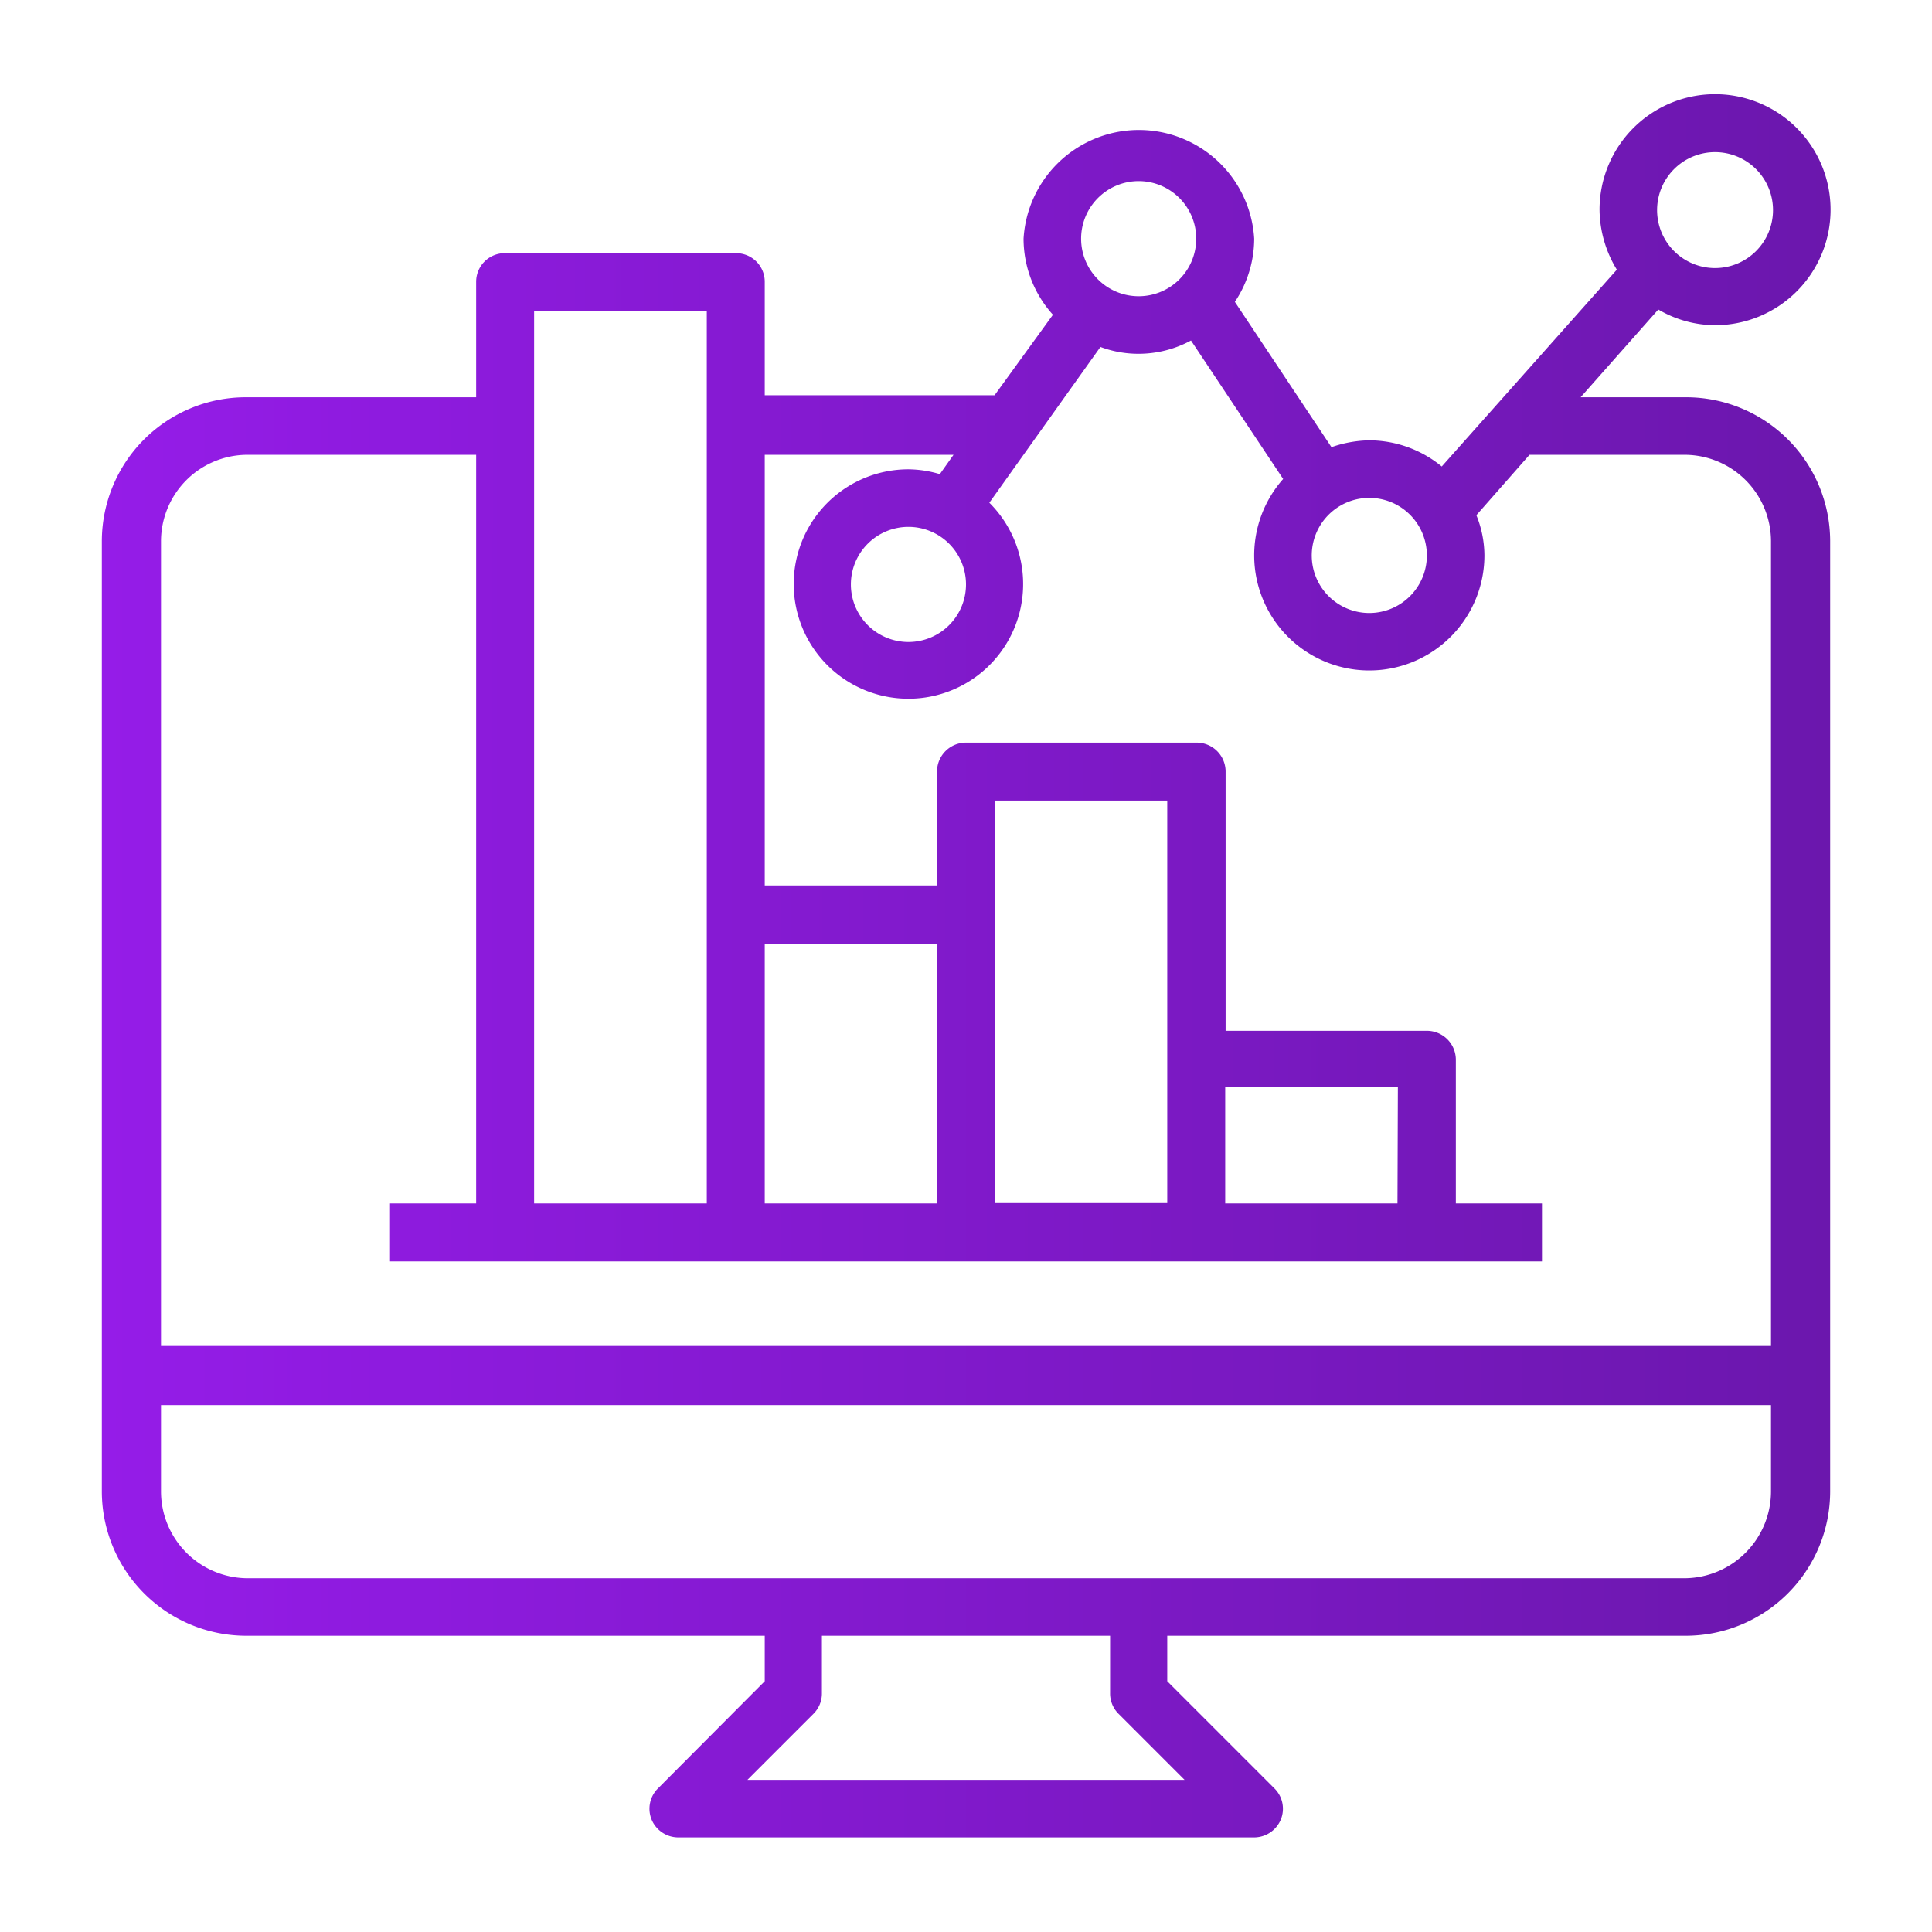 <svg id="Layer_1" data-name="Layer 1" xmlns="http://www.w3.org/2000/svg" xmlns:xlink="http://www.w3.org/1999/xlink" viewBox="0 0 48 48"><defs><style>.cls-1{fill:url(#linear-gradient);}</style><linearGradient id="linear-gradient" x1="2.53" y1="24" x2="45.47" y2="24" gradientUnits="userSpaceOnUse"><stop offset="0" stop-color="#951ce8"/><stop offset="1" stop-color="#6b17ad"/></linearGradient></defs><path class="cls-1" d="M41.89,9.87H39.27L41.2,7.69a2.81,2.81,0,0,0,1.41.39,2.87,2.87,0,1,0-2.87-2.87,2.91,2.91,0,0,0,.43,1.49l-4.35,4.89a2.85,2.85,0,0,0-1.8-.65,3,3,0,0,0-.94.17L30.68,7.5a2.83,2.83,0,0,0,.48-1.57,2.87,2.87,0,0,0-5.73,0,2.82,2.82,0,0,0,.73,1.89l-1.45,2H19V7a.71.71,0,0,0-.71-.71H12.55a.71.71,0,0,0-.72.71V9.87H6.11a3.58,3.58,0,0,0-3.58,3.57V37.06a3.59,3.59,0,0,0,3.58,3.58H19v1.13l-2.65,2.66a.71.71,0,0,0-.16.78.72.72,0,0,0,.66.44H31.16a.72.72,0,0,0,.66-.44.71.71,0,0,0-.16-.78L29,41.77V40.64H41.89a3.59,3.59,0,0,0,3.58-3.58V13.44A3.58,3.58,0,0,0,41.89,9.87Zm.72-6.09a1.44,1.44,0,1,1-1.44,1.43A1.44,1.44,0,0,1,42.61,3.78Zm-7.16,10A1.43,1.43,0,1,1,34,12.37,1.43,1.43,0,0,1,35.45,13.8ZM28.29,4.5a1.43,1.43,0,1,1-1.43,1.43A1.43,1.43,0,0,1,28.29,4.5ZM24.72,22.75V19.89H29v10H24.72Zm10,7.15H30.44V27h4.29Zm-11.45,0H19V23.46h4.29Zm-10-22.18h4.29V29.9H13.27ZM6.11,11.3h5.72V29.9H9.69v1.44H38.31V29.9H36.17V26.33a.72.72,0,0,0-.72-.72h-5V19.17a.72.72,0,0,0-.72-.72H24a.72.72,0,0,0-.72.72V22H19V11.3h4.69l-.34.48a2.82,2.82,0,0,0-.77-.12,2.85,2.85,0,1,0,2,.83l2.76-3.87a2.7,2.7,0,0,0,.94.17,2.74,2.74,0,0,0,1.31-.33l2.29,3.44a2.86,2.86,0,1,0,5,1.9,2.69,2.69,0,0,0-.2-1L38,11.3h3.89A2.15,2.15,0,0,1,44,13.44v20H4v-20A2.15,2.15,0,0,1,6.11,11.3ZM24,14.52a1.43,1.43,0,1,1-1.43-1.43A1.43,1.43,0,0,1,24,14.52Zm3.79,28.06,1.64,1.64H18.57l1.64-1.64a.71.71,0,0,0,.21-.51V40.64h7.16v1.43A.71.71,0,0,0,27.79,42.58Zm14.1-3.37H6.11A2.16,2.16,0,0,1,4,37.06V34.91H44v2.15A2.16,2.16,0,0,1,41.89,39.21Z"/></svg>